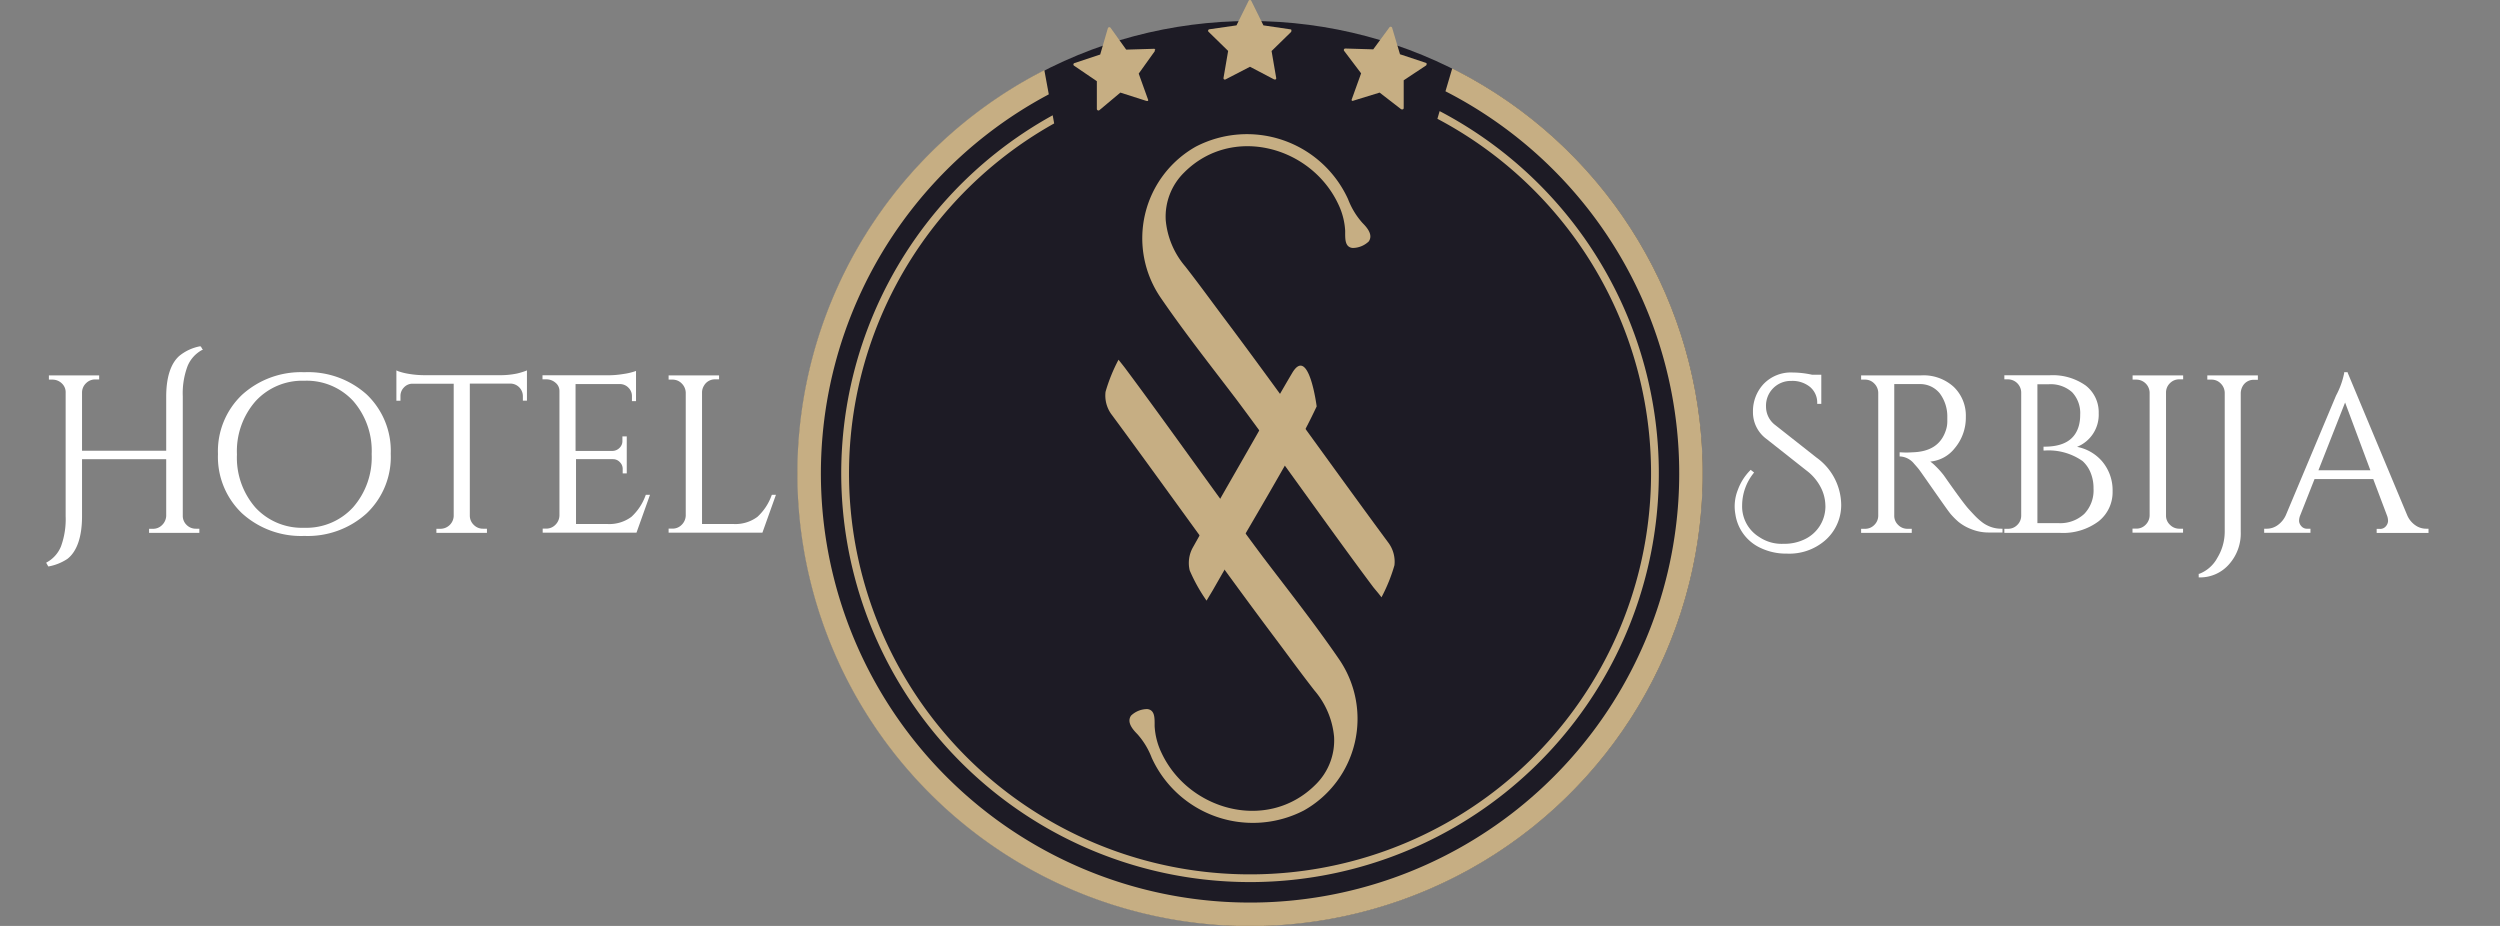 <svg id="Layer_1" data-name="Layer 1" xmlns="http://www.w3.org/2000/svg" viewBox="0 0 270 100"><rect x="0" y="0" width="270" height="100" fill="#808080" stroke="none"/><defs><style>.cls-1{fill:#1d1b25;}.cls-2{fill:#c6ae83;}.cls-3{fill:#fff;}</style></defs><title>HS_logo_big</title><circle class="cls-1" cx="135.02" cy="51.13" r="48.86"/><path class="cls-2" d="M142.2,43.89a59.41,59.41,0,0,1-2.8,5.28c-3.74,6.58-4.66,8-8.41,14.56-0.18.31-.37,0.61-0.68,1.14a18,18,0,0,1-1.82-3.26,3.44,3.44,0,0,1,.32-2.45c4.49-8,2.27-4.05,6.81-12,1.3-2.29,2.58-4.59,3.92-6.85C141.35,37.21,142.2,43.89,142.2,43.89Z"/><path class="cls-2" d="M149.2,64.51a18,18,0,0,0,1.4-3.46,3.44,3.44,0,0,0-.62-2.39c-5.45-7.37-12.1-16.74-17.6-24.07-1.58-2.1-2.74-3.72-4.36-5.8a8.92,8.92,0,0,1-2.12-5,6.68,6.68,0,0,1,2-5.17c5.16-5.16,13.71-2.82,16.64,3.44a7.6,7.6,0,0,1,.74,2.88c0,0.82-.06,1.74.79,1.84a2.54,2.54,0,0,0,1.76-.71c0.46-.68-0.1-1.41-0.69-2a8.27,8.27,0,0,1-1.55-2.56,12,12,0,0,0-16.43-5.68,11.36,11.36,0,0,0-3.78,16.36c2.59,3.78,5.44,7.38,8.19,11,4.54,6.07,10.21,14.17,14.75,20.23C148.59,63.76,148.82,64,149.2,64.51Z"/><path class="cls-2" d="M120.8,38.85a18,18,0,0,0-1.4,3.46A3.44,3.44,0,0,0,120,44.7c5.45,7.37,12.1,16.74,17.6,24.07,1.58,2.1,2.74,3.72,4.36,5.8a8.92,8.92,0,0,1,2.12,5,6.68,6.68,0,0,1-2,5.17c-5.16,5.16-13.71,2.82-16.64-3.44a7.6,7.6,0,0,1-.74-2.88c0-.82.06-1.74-0.79-1.84a2.54,2.54,0,0,0-1.76.71c-0.46.68,0.1,1.41,0.69,2a8.27,8.27,0,0,1,1.55,2.56,12,12,0,0,0,16.43,5.68,11.36,11.36,0,0,0,3.78-16.36c-2.59-3.78-5.44-7.38-8.19-11C131.84,54.06,126.17,46,121.62,39.9,121.41,39.61,121.18,39.33,120.8,38.85Z"/><path class="cls-2" d="M156.84,7.39l-0.73,2.47a46.35,46.35,0,1,1-42.84.33l-0.48-2.61A48.89,48.89,0,1,0,156.84,7.39Z"/><path class="cls-2" d="M155.48,12l-0.24.83a43.31,43.31,0,1,1-41.39.5l-0.16-.88A44.15,44.15,0,1,0,155.48,12Z"/><path class="cls-2" d="M124.78,5.36a0.16,0.16,0,0,0-.15-0.09l-3,.09L119.94,3a0.16,0.16,0,0,0-.16-0.06,0.16,0.16,0,0,0-.13.11l-0.83,2.84-2.8.93a0.16,0.16,0,0,0,0,.29l2.44,1.66v3a0.16,0.16,0,0,0,.09.14,0.16,0.16,0,0,0,.17,0L121,10l2.81,0.9h0.08a0.16,0.16,0,0,0,.09,0,0.16,0.16,0,0,0,0-.17l-1-2.78,1.72-2.4a0.16,0.16,0,0,0,0-.17h0Zm0,0"/><path class="cls-2" d="M139.5,3.28a0.16,0.16,0,0,0-.13-0.11l-2.92-.43-1.31-2.65A0.16,0.16,0,0,0,135,0a0.16,0.16,0,0,0-.15.09l-1.31,2.65-2.92.42a0.16,0.16,0,0,0-.09.28l2.11,2.06-0.5,2.91a0.16,0.16,0,0,0,.06.16,0.16,0.16,0,0,0,.17,0L135,7.21l2.61,1.37,0.07,0a0.16,0.16,0,0,0,.09,0,0.16,0.16,0,0,0,.06-0.16l-0.5-2.91,2.11-2.06a0.16,0.16,0,0,0,0-.17h0Zm0,0"/><path class="cls-2" d="M154.09,6.92A0.16,0.16,0,0,0,154,6.79l-2.8-.93L150.35,3a0.16,0.16,0,0,0-.13-0.11,0.16,0.16,0,0,0-.16.06l-1.75,2.38-3-.09a0.16,0.16,0,0,0-.14.26L147,7.92l-1,2.78a0.16,0.16,0,0,0,0,.17,0.16,0.16,0,0,0,.17,0L149,10l2.34,1.81,0.07,0a0.16,0.16,0,0,0,.1,0,0.16,0.16,0,0,0,.09-0.14v-3L154,7.08a0.16,0.16,0,0,0,.07-0.16h0Zm0,0"/><path class="cls-3" d="M21.6,37.4a5,5,0,0,0-2.25,1.05c-0.91.82-1.39,2.28-1.4,4.35v5.88H8.86v-6.3a1.39,1.39,0,0,1,.44-1,1.37,1.37,0,0,1,1-.4h0.41V40.54H5.28V41H5.67a1.43,1.43,0,0,1,1,.4,1.29,1.29,0,0,1,.42,1V55.76A8.54,8.54,0,0,1,6.59,59,3.43,3.43,0,0,1,5,60.76L5,60.8l0.21,0.37,0.07,0a5.45,5.45,0,0,0,2-.81C8.3,59.57,8.86,58,8.86,55.76V49.59h9.09v6.13a1.46,1.46,0,0,1-.46,1,1.36,1.36,0,0,1-1,.39H16.1v0.44h5.43V57.1H21.15a1.38,1.38,0,0,1-1-.41,1.35,1.35,0,0,1-.41-1V42.8a8.37,8.37,0,0,1,.52-3.27,3.49,3.49,0,0,1,1.56-1.73l0.09,0-0.21-.37Z"/><path class="cls-3" d="M32.87,40.2a9.47,9.47,0,0,0-6.73,2.44,8.4,8.4,0,0,0-2.6,6.4,8.41,8.41,0,0,0,2.6,6.4,9.47,9.47,0,0,0,6.73,2.44,9.47,9.47,0,0,0,6.73-2.44A8.41,8.41,0,0,0,42.2,49a8.4,8.4,0,0,0-2.6-6.4A9.47,9.47,0,0,0,32.87,40.2Zm0,0.92a6.84,6.84,0,0,1,5.27,2.18,8.19,8.19,0,0,1,2,5.74,8.19,8.19,0,0,1-2,5.74A6.84,6.84,0,0,1,32.86,57a6.84,6.84,0,0,1-5.27-2.18,8.19,8.19,0,0,1-2-5.74,8.19,8.19,0,0,1,2-5.74A6.84,6.84,0,0,1,32.86,41.12Z"/><path class="cls-3" d="M55.84,40.34a8.83,8.83,0,0,1-1.93.18H45.79a10.24,10.24,0,0,1-1.62-.14A6.64,6.64,0,0,1,43,40.09L42.81,40v3.28l0.44,0v-0.5a1.3,1.3,0,0,1,.37-0.93,1.26,1.26,0,0,1,.9-0.41H49v14.3a1.44,1.44,0,0,1-1.44,1.37H47.13v0.44h5.46V57.1H52.18a1.37,1.37,0,0,1-1-.4,1.39,1.39,0,0,1-.44-1V41.43H55.2a1.36,1.36,0,0,1,1.27,1.34v0.5l0.44,0V40l-0.14.06A7.83,7.83,0,0,1,55.84,40.34Z"/><path class="cls-3" d="M69.72,53.51a5.8,5.8,0,0,1-1.53,2.31,4,4,0,0,1-2.65.77H62.21v-7h4a1,1,0,0,1,.74.33,1,1,0,0,1,.3.75v0.46h0.44v-4H67.22V47.6a1,1,0,0,1-.31.77,1.09,1.09,0,0,1-.75.33h-4V41.48H67a1.27,1.27,0,0,1,.88.4,1.25,1.25,0,0,1,.37.91v0.53h0.44V40.06l-0.14.05a6.65,6.65,0,0,1-1.22.28,10,10,0,0,1-1.6.14H58.59l0,0.44H59a1.48,1.48,0,0,1,1,.37,1.13,1.13,0,0,1,.42.9V55.68a1.45,1.45,0,0,1-.44,1,1.35,1.35,0,0,1-1,.41H58.61v0.44H68.74l1.46-4.09H69.75Z"/><path class="cls-3" d="M83.33,53.51a5.8,5.8,0,0,1-1.53,2.31,4,4,0,0,1-2.65.77H75.82V42.39a1.37,1.37,0,0,1,.2-0.72,1.35,1.35,0,0,1,1.23-.7h0.41V40.54H72.21V41h0.41a1.35,1.35,0,0,1,1,.41,1.44,1.44,0,0,1,.44,1V55.68a1.45,1.45,0,0,1-.44,1,1.35,1.35,0,0,1-1,.41H72.21v0.44H82.34l1.46-4.09H83.36Z"/><path class="cls-3" d="M196.17,49.41l-4.44-3.5a2.49,2.49,0,0,1-1-2,2.67,2.67,0,0,1,2.74-2.77,3,3,0,0,1,2,.64,2.2,2.2,0,0,1,.79,1.74v0.1h0.44l0-3.05v-0.1h-1a10.23,10.23,0,0,0-2.11-.24,4.08,4.08,0,0,0-3.12,1.24,4.3,4.3,0,0,0-1.15,3,3.57,3.57,0,0,0,1.45,2.93l4.32,3.41a5.32,5.32,0,0,1,1.57,1.86,4.42,4.42,0,0,1,.48,1.88,2.33,2.33,0,0,1,0,.33,3.92,3.92,0,0,1-2.13,3.31,5,5,0,0,1-2.39.54A4.31,4.31,0,0,1,190,58a3.88,3.88,0,0,1-1.85-3.42,5.63,5.63,0,0,1,1.23-3.47l0.06-.08-0.37-.29-0.06.07a5.8,5.8,0,0,0-1.32,2.09,4.8,4.8,0,0,0-.27,2.63,4.76,4.76,0,0,0,2.77,3.67,6.36,6.36,0,0,0,2.78.59,5.9,5.9,0,0,0,4.1-1.39,5.06,5.06,0,0,0,1.78-3.87A6.36,6.36,0,0,0,196.17,49.41Z"/><path class="cls-3" d="M214.68,56.77a3.2,3.2,0,0,1-.61-0.37,7.18,7.18,0,0,1-.57-0.49c-0.18-.17-0.47-0.48-0.88-0.93s-1.31-1.67-2.68-3.63a8.91,8.91,0,0,0-.89-1,4.51,4.51,0,0,0-.58-0.5,3.79,3.79,0,0,0,2.63-1.43,5.12,5.12,0,0,0,1.21-3.4A4.3,4.3,0,0,0,211,41.78a4.83,4.83,0,0,0-3.5-1.24H201V41h0.41a1.35,1.35,0,0,1,1,.41,1.44,1.44,0,0,1,.44,1V55.71a1.4,1.4,0,0,1-.44,1,1.37,1.37,0,0,1-1,.4H201v0.44h5.47l0-.44H206a1.38,1.38,0,0,1-1-.42,1.34,1.34,0,0,1-.42-1V41.48H206l1.43,0a2.72,2.72,0,0,1,2.06,1,4.15,4.15,0,0,1,.82,2.53v0.54a3,3,0,0,1-.14.87c-0.5,1.59-1.7,2.38-3.65,2.43a8.19,8.19,0,0,1-1.25,0h-0.11v0.45h0.1a2.08,2.08,0,0,1,1.46.78c0.17,0.19.34,0.38,0.5,0.58s0.71,1,1.7,2.41,1.57,2.24,1.79,2.49a8.68,8.68,0,0,0,.78.78,5,5,0,0,0,1.36.79,5,5,0,0,0,2,.38h1.42V57.1h-0.1A3.29,3.29,0,0,1,214.68,56.77Z"/><path class="cls-3" d="M224.32,48.26a3.74,3.74,0,0,0,2.34-3.62,3.65,3.65,0,0,0-1.4-3,6.14,6.14,0,0,0-3.9-1.11h-4.89l0,0.44h0.38a1.44,1.44,0,0,1,1.44,1.39V55.71a1.39,1.39,0,0,1-.44,1,1.37,1.37,0,0,1-1,.4h-0.38l0,0.44h6a6.39,6.39,0,0,0,4.18-1.25,4,4,0,0,0,1.51-3.23A4.83,4.83,0,0,0,227,49.79,4.77,4.77,0,0,0,224.32,48.26Zm-4.23-6.76h1.17a3.48,3.48,0,0,1,2.53.86,3.3,3.3,0,0,1,.87,2.45,4.4,4.4,0,0,1-.14,1.15c-0.42,1.53-1.64,2.28-3.72,2.28h-0.1v0.32l0,0.1h0.1a6.37,6.37,0,0,1,4.11,1.13,3.39,3.39,0,0,1,.85,1.2,4.34,4.34,0,0,1,.34,1.77,3.66,3.66,0,0,1-1,2.74,3.81,3.81,0,0,1-2.76,1h-2.3V41.5Z"/><path class="cls-3" d="M230.31,41h0.41a1.44,1.44,0,0,1,1.44,1.39V55.68a1.45,1.45,0,0,1-.44,1,1.35,1.35,0,0,1-1,.41h-0.41v0.44h5.46V57.1h-0.41a1.39,1.39,0,0,1-1-.42,1.33,1.33,0,0,1-.43-1V42.37a1.39,1.39,0,0,1,.44-1,1.37,1.37,0,0,1,1-.4h0.41V40.54h-5.46V41Z"/><path class="cls-3" d="M238.42,41h0.41a1.35,1.35,0,0,1,1,.41,1.44,1.44,0,0,1,.44,1v15a5.45,5.45,0,0,1-.8,2.84,3.75,3.75,0,0,1-1.94,1.72l-0.07,0v0.39h0.1a4.14,4.14,0,0,0,3.18-1.42A5,5,0,0,0,242,57.44v-15a1.62,1.62,0,0,1,.2-0.72,1.35,1.35,0,0,1,1.24-.7h0.41V40.54h-5.46V41Z"/><path class="cls-3" d="M262,57.1a2,2,0,0,1-1.14-.37,2.51,2.51,0,0,1-.88-1.08l-6.43-15.39,0-.06h-0.38v0.1a8.86,8.86,0,0,1-.88,2.43l-5.42,12.91a2.67,2.67,0,0,1-.9,1.09,2,2,0,0,1-1.12.37h-0.32v0.44h5V57.1h-0.32a0.79,0.79,0,0,1-.68-0.29,0.91,0.91,0,0,1-.23-0.54,1.68,1.68,0,0,1,.09-0.53l1.58-4h6.34l1.51,4a1.76,1.76,0,0,1,.09.54,0.92,0.92,0,0,1-.23.55,0.79,0.79,0,0,1-.68.29h-0.32v0.44h5.6V57.1H262Zm-6-6.31h-5.61l2.88-7.32Z"/></svg>